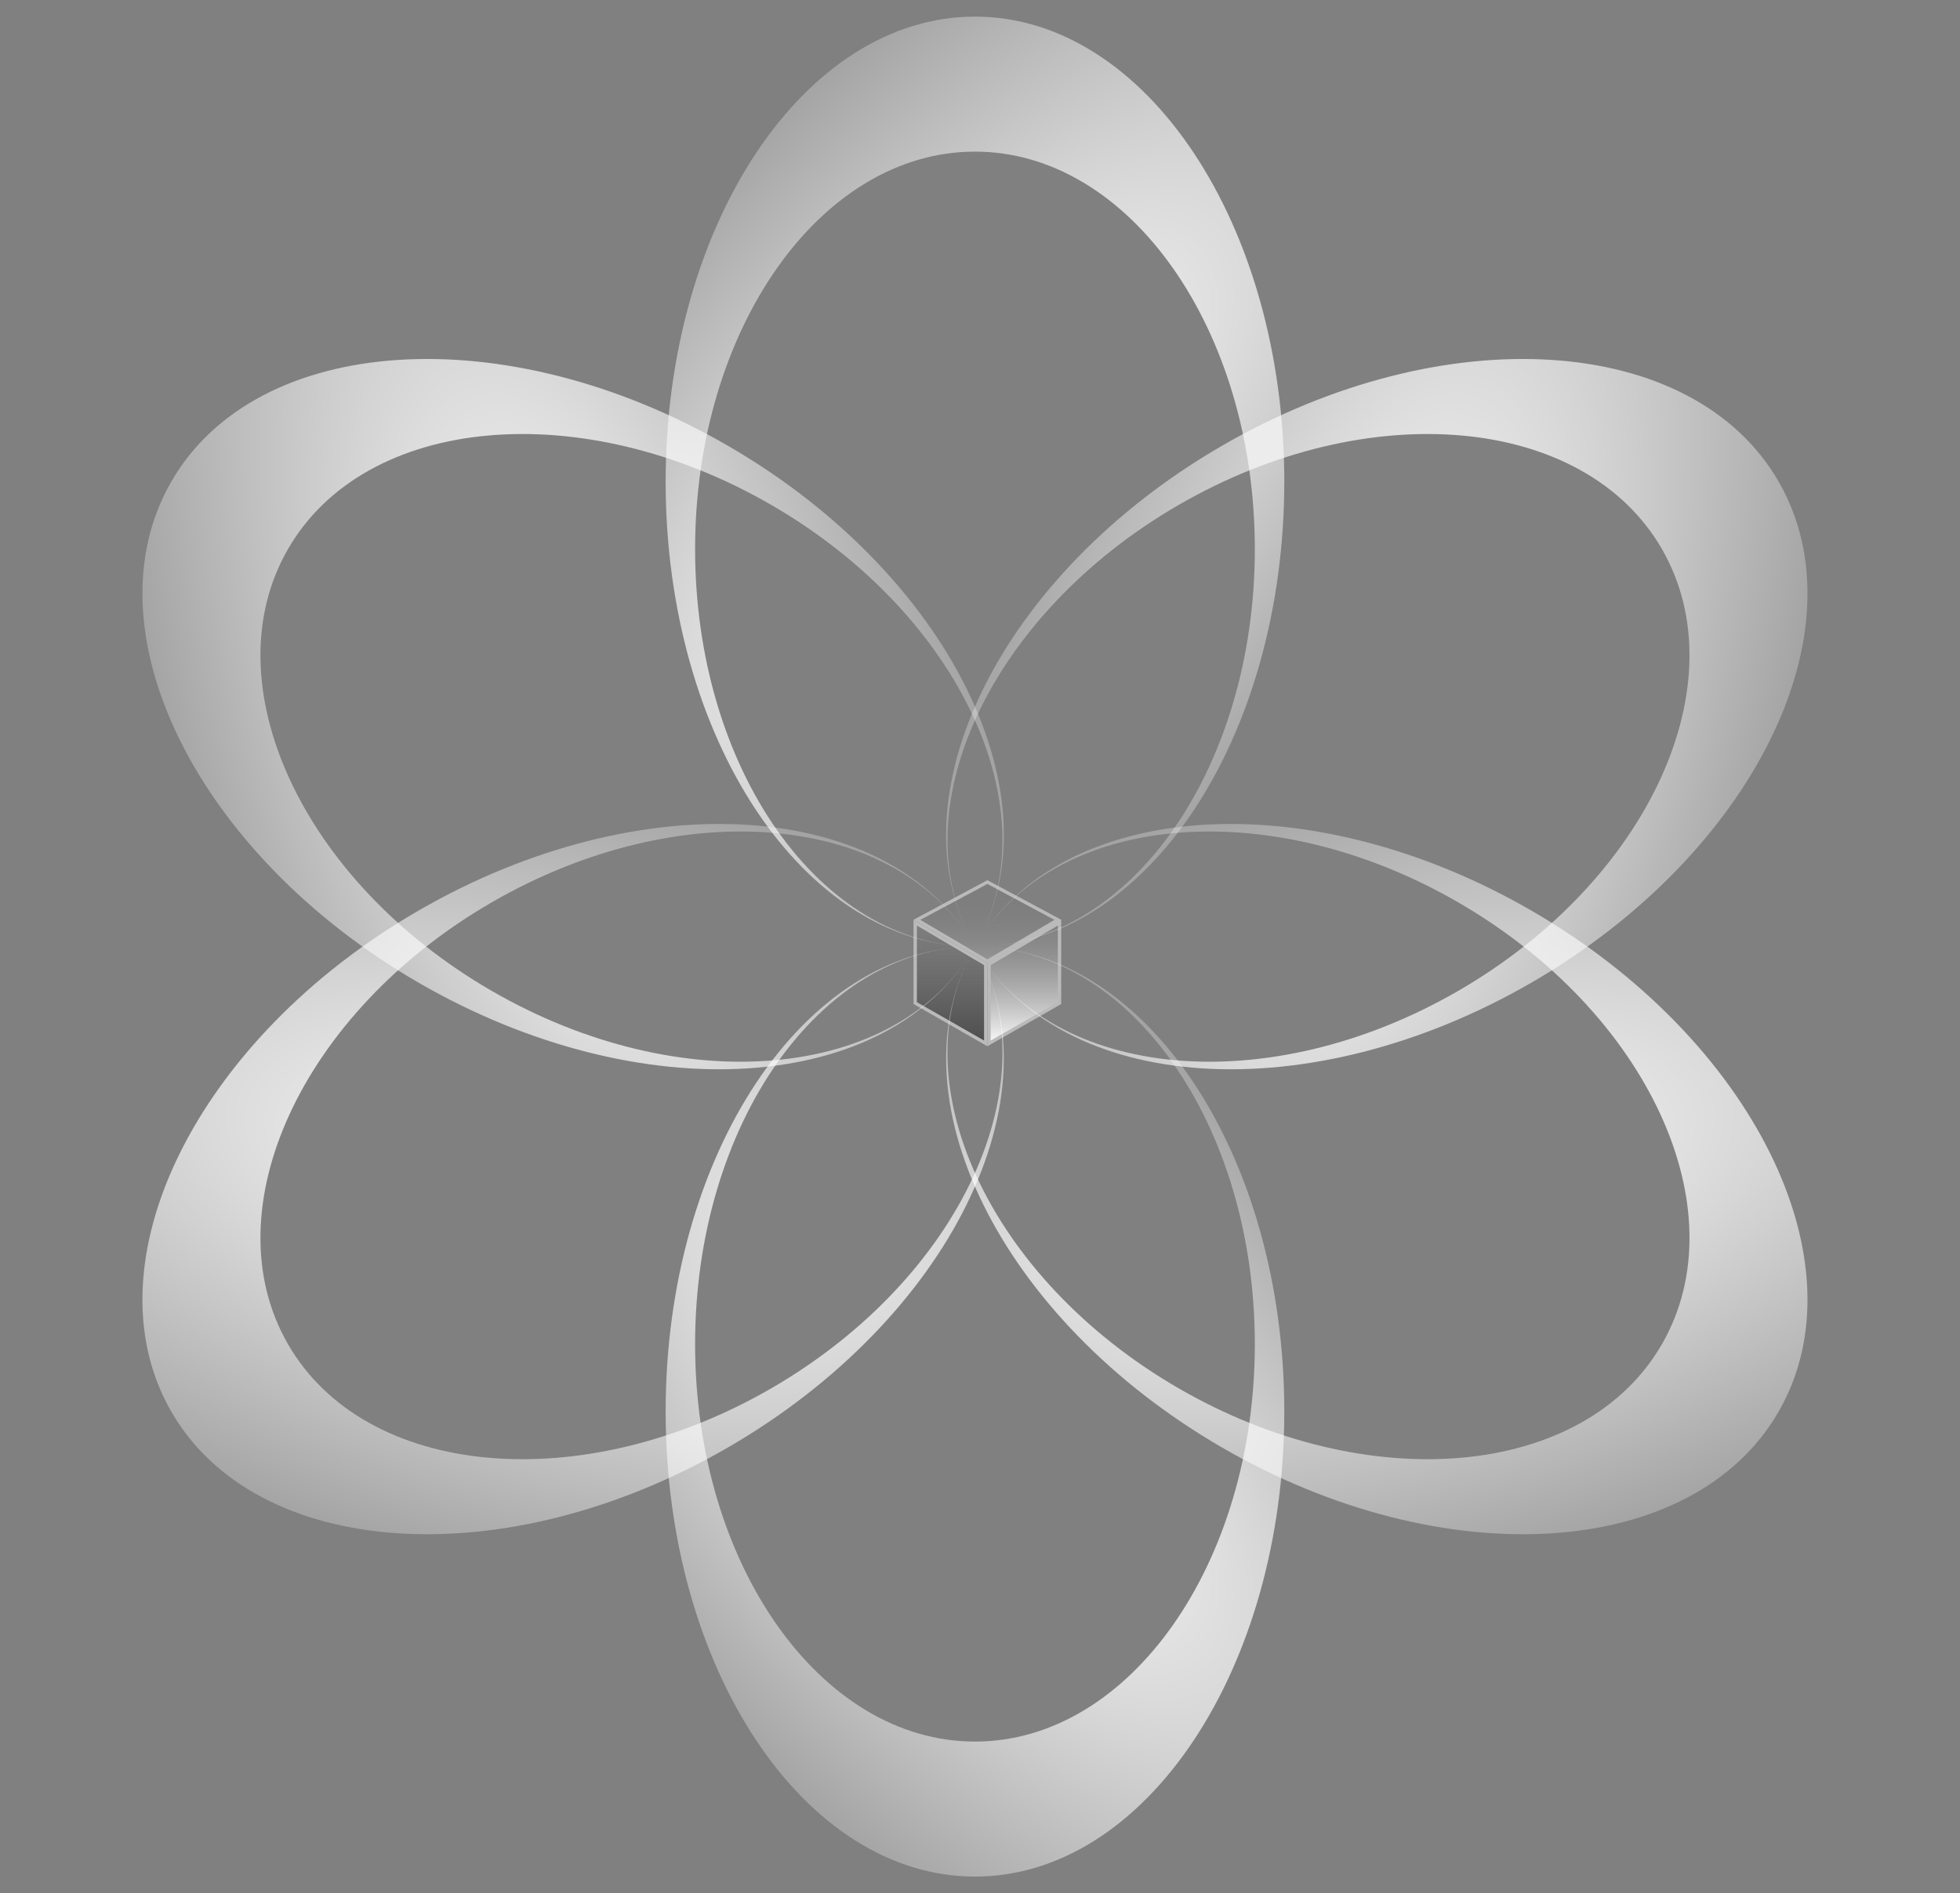 <svg width="59" height="57" viewBox="0 0 59 57" fill="none" xmlns="http://www.w3.org/2000/svg">
<rect x="0" y="0" width="59" height="57" fill="#808080" stroke="none"/>
<g clip-path="url(#clip0_325_388)">
<path d="M27.55 30.201V27.778L29.672 29.029V31.414L27.55 30.201Z" fill="url(#paint0_linear_325_388)" stroke="#BABABA" stroke-width="0.1"/>
<path d="M29.772 31.414V29.029L31.894 27.778V30.201L29.772 31.414ZM31.842 27.693L29.722 28.942L27.602 27.693L29.722 26.557L31.842 27.693Z" fill="url(#paint1_linear_325_388)" stroke="#BABABA" stroke-width="0.1"/>
<path fill-rule="evenodd" clip-rule="evenodd" d="M38.66 42.5C38.66 34.768 34.491 28.5 29.349 28.5C24.206 28.5 20.037 34.768 20.037 42.5C20.037 50.232 24.206 56.5 29.349 56.5C34.491 56.5 38.66 50.232 38.66 42.5ZM37.773 40.468C37.773 33.858 34.001 28.5 29.349 28.5C24.695 28.5 20.924 33.858 20.924 40.468C20.924 47.077 24.695 52.435 29.349 52.435C34.001 52.435 37.773 47.077 37.773 40.468Z" fill="url(#paint2_radial_325_388)"/>
<path fill-rule="evenodd" clip-rule="evenodd" d="M38.66 14.5C38.66 22.232 34.491 28.5 29.349 28.5C24.206 28.5 20.037 22.232 20.037 14.5C20.037 6.768 24.206 0.5 29.349 0.5C34.491 0.5 38.66 6.768 38.66 14.5ZM37.773 16.532C37.773 23.142 34.001 28.5 29.349 28.5C24.695 28.5 20.924 23.142 20.924 16.532C20.924 9.923 24.695 4.565 29.349 4.565C34.001 4.565 37.773 9.923 37.773 16.532Z" fill="url(#paint3_radial_325_388)"/>
<path fill-rule="evenodd" clip-rule="evenodd" d="M46.101 27.417C39.42 23.552 31.92 24.036 29.349 28.5C26.777 32.964 30.108 39.717 36.789 43.583C43.47 47.449 50.97 46.964 53.541 42.5C56.112 38.036 52.781 31.283 46.101 27.417ZM43.901 27.171C38.191 23.866 31.675 24.461 29.349 28.5C27.022 32.539 29.766 38.492 35.476 41.797C41.187 45.102 47.703 44.507 50.029 40.468C52.356 36.429 49.612 30.476 43.901 27.171Z" fill="url(#paint4_radial_325_388)"/>
<path fill-rule="evenodd" clip-rule="evenodd" d="M21.908 13.418C28.589 17.284 31.92 24.037 29.349 28.501C26.777 32.965 19.277 33.45 12.596 29.584C5.916 25.718 2.585 18.965 5.156 14.501C7.727 10.037 15.227 9.552 21.908 13.418ZM23.221 15.204C28.931 18.508 31.675 24.462 29.349 28.501C27.022 32.539 20.506 33.135 14.796 29.83C9.085 26.525 6.341 20.572 8.668 16.533C10.994 12.494 17.51 11.899 23.221 15.204Z" fill="url(#paint5_radial_325_388)"/>
<path fill-rule="evenodd" clip-rule="evenodd" d="M12.596 27.417C19.277 23.552 26.777 24.036 29.348 28.5C31.92 32.964 28.589 39.717 21.908 43.583C15.227 47.449 7.727 46.964 5.156 42.5C2.584 38.036 5.916 31.283 12.596 27.417ZM14.796 27.171C20.506 23.866 27.022 24.461 29.348 28.5C31.675 32.539 28.931 38.492 23.221 41.797C17.51 45.102 10.994 44.507 8.668 40.468C6.341 36.429 9.085 30.476 14.796 27.171Z" fill="url(#paint6_radial_325_388)"/>
<path fill-rule="evenodd" clip-rule="evenodd" d="M36.789 13.418C30.108 17.284 26.777 24.037 29.349 28.501C31.92 32.965 39.42 33.45 46.101 29.584C52.781 25.718 56.112 18.965 53.541 14.501C50.97 10.037 43.47 9.552 36.789 13.418ZM35.477 15.204C29.766 18.508 27.022 24.462 29.349 28.501C31.675 32.539 38.191 33.135 43.901 29.83C49.612 26.525 52.356 20.572 50.029 16.533C47.703 12.494 41.187 11.899 35.477 15.204Z" fill="url(#paint7_radial_325_388)"/>
</g>
<defs>
<linearGradient id="paint0_linear_325_388" x1="28.611" y1="27.69" x2="28.611" y2="31.5" gradientUnits="userSpaceOnUse">
<stop stop-color="#5B5B5B" stop-opacity="0"/>
<stop offset="1" stop-color="#4B4B4B"/>
</linearGradient>
<linearGradient id="paint1_linear_325_388" x1="29.722" y1="26.5" x2="29.722" y2="31.5" gradientUnits="userSpaceOnUse">
<stop stop-color="#5B5B5B" stop-opacity="0"/>
<stop offset="1" stop-color="white"/>
</linearGradient>
<radialGradient id="paint2_radial_325_388" cx="0" cy="0" r="1" gradientUnits="userSpaceOnUse" gradientTransform="translate(29.207 42.5) rotate(-43.872) scale(16.636 38.261)">
<stop stop-color="white"/>
<stop offset="1" stop-color="white" stop-opacity="0"/>
</radialGradient>
<radialGradient id="paint3_radial_325_388" cx="0" cy="0" r="1" gradientUnits="userSpaceOnUse" gradientTransform="translate(29.207 14.5) rotate(43.872) scale(16.636 38.261)">
<stop stop-color="white"/>
<stop offset="1" stop-color="white" stop-opacity="0"/>
</radialGradient>
<radialGradient id="paint4_radial_325_388" cx="0" cy="0" r="1" gradientUnits="userSpaceOnUse" gradientTransform="translate(41.374 35.623) rotate(-103.775) scale(16.654 38.22)">
<stop stop-color="white"/>
<stop offset="1" stop-color="white" stop-opacity="0"/>
</radialGradient>
<radialGradient id="paint5_radial_325_388" cx="0" cy="0" r="1" gradientUnits="userSpaceOnUse" gradientTransform="translate(17.182 21.623) rotate(-16.23) scale(16.62 38.297)">
<stop stop-color="white"/>
<stop offset="1" stop-color="white" stop-opacity="0"/>
</radialGradient>
<radialGradient id="paint6_radial_325_388" cx="0" cy="0" r="1" gradientUnits="userSpaceOnUse" gradientTransform="translate(17.323 35.623) rotate(-76.225) scale(16.654 38.22)">
<stop stop-color="white"/>
<stop offset="1" stop-color="white" stop-opacity="0"/>
</radialGradient>
<radialGradient id="paint7_radial_325_388" cx="0" cy="0" r="1" gradientUnits="userSpaceOnUse" gradientTransform="translate(41.515 21.623) rotate(-163.771) scale(16.62 38.297)">
<stop stop-color="white"/>
<stop offset="1" stop-color="white" stop-opacity="0"/>
</radialGradient>
<clipPath id="clip0_325_388">
<rect width="58" height="56" fill="white" transform="translate(0.5 0.5)"/>
</clipPath>
</defs>
</svg>
